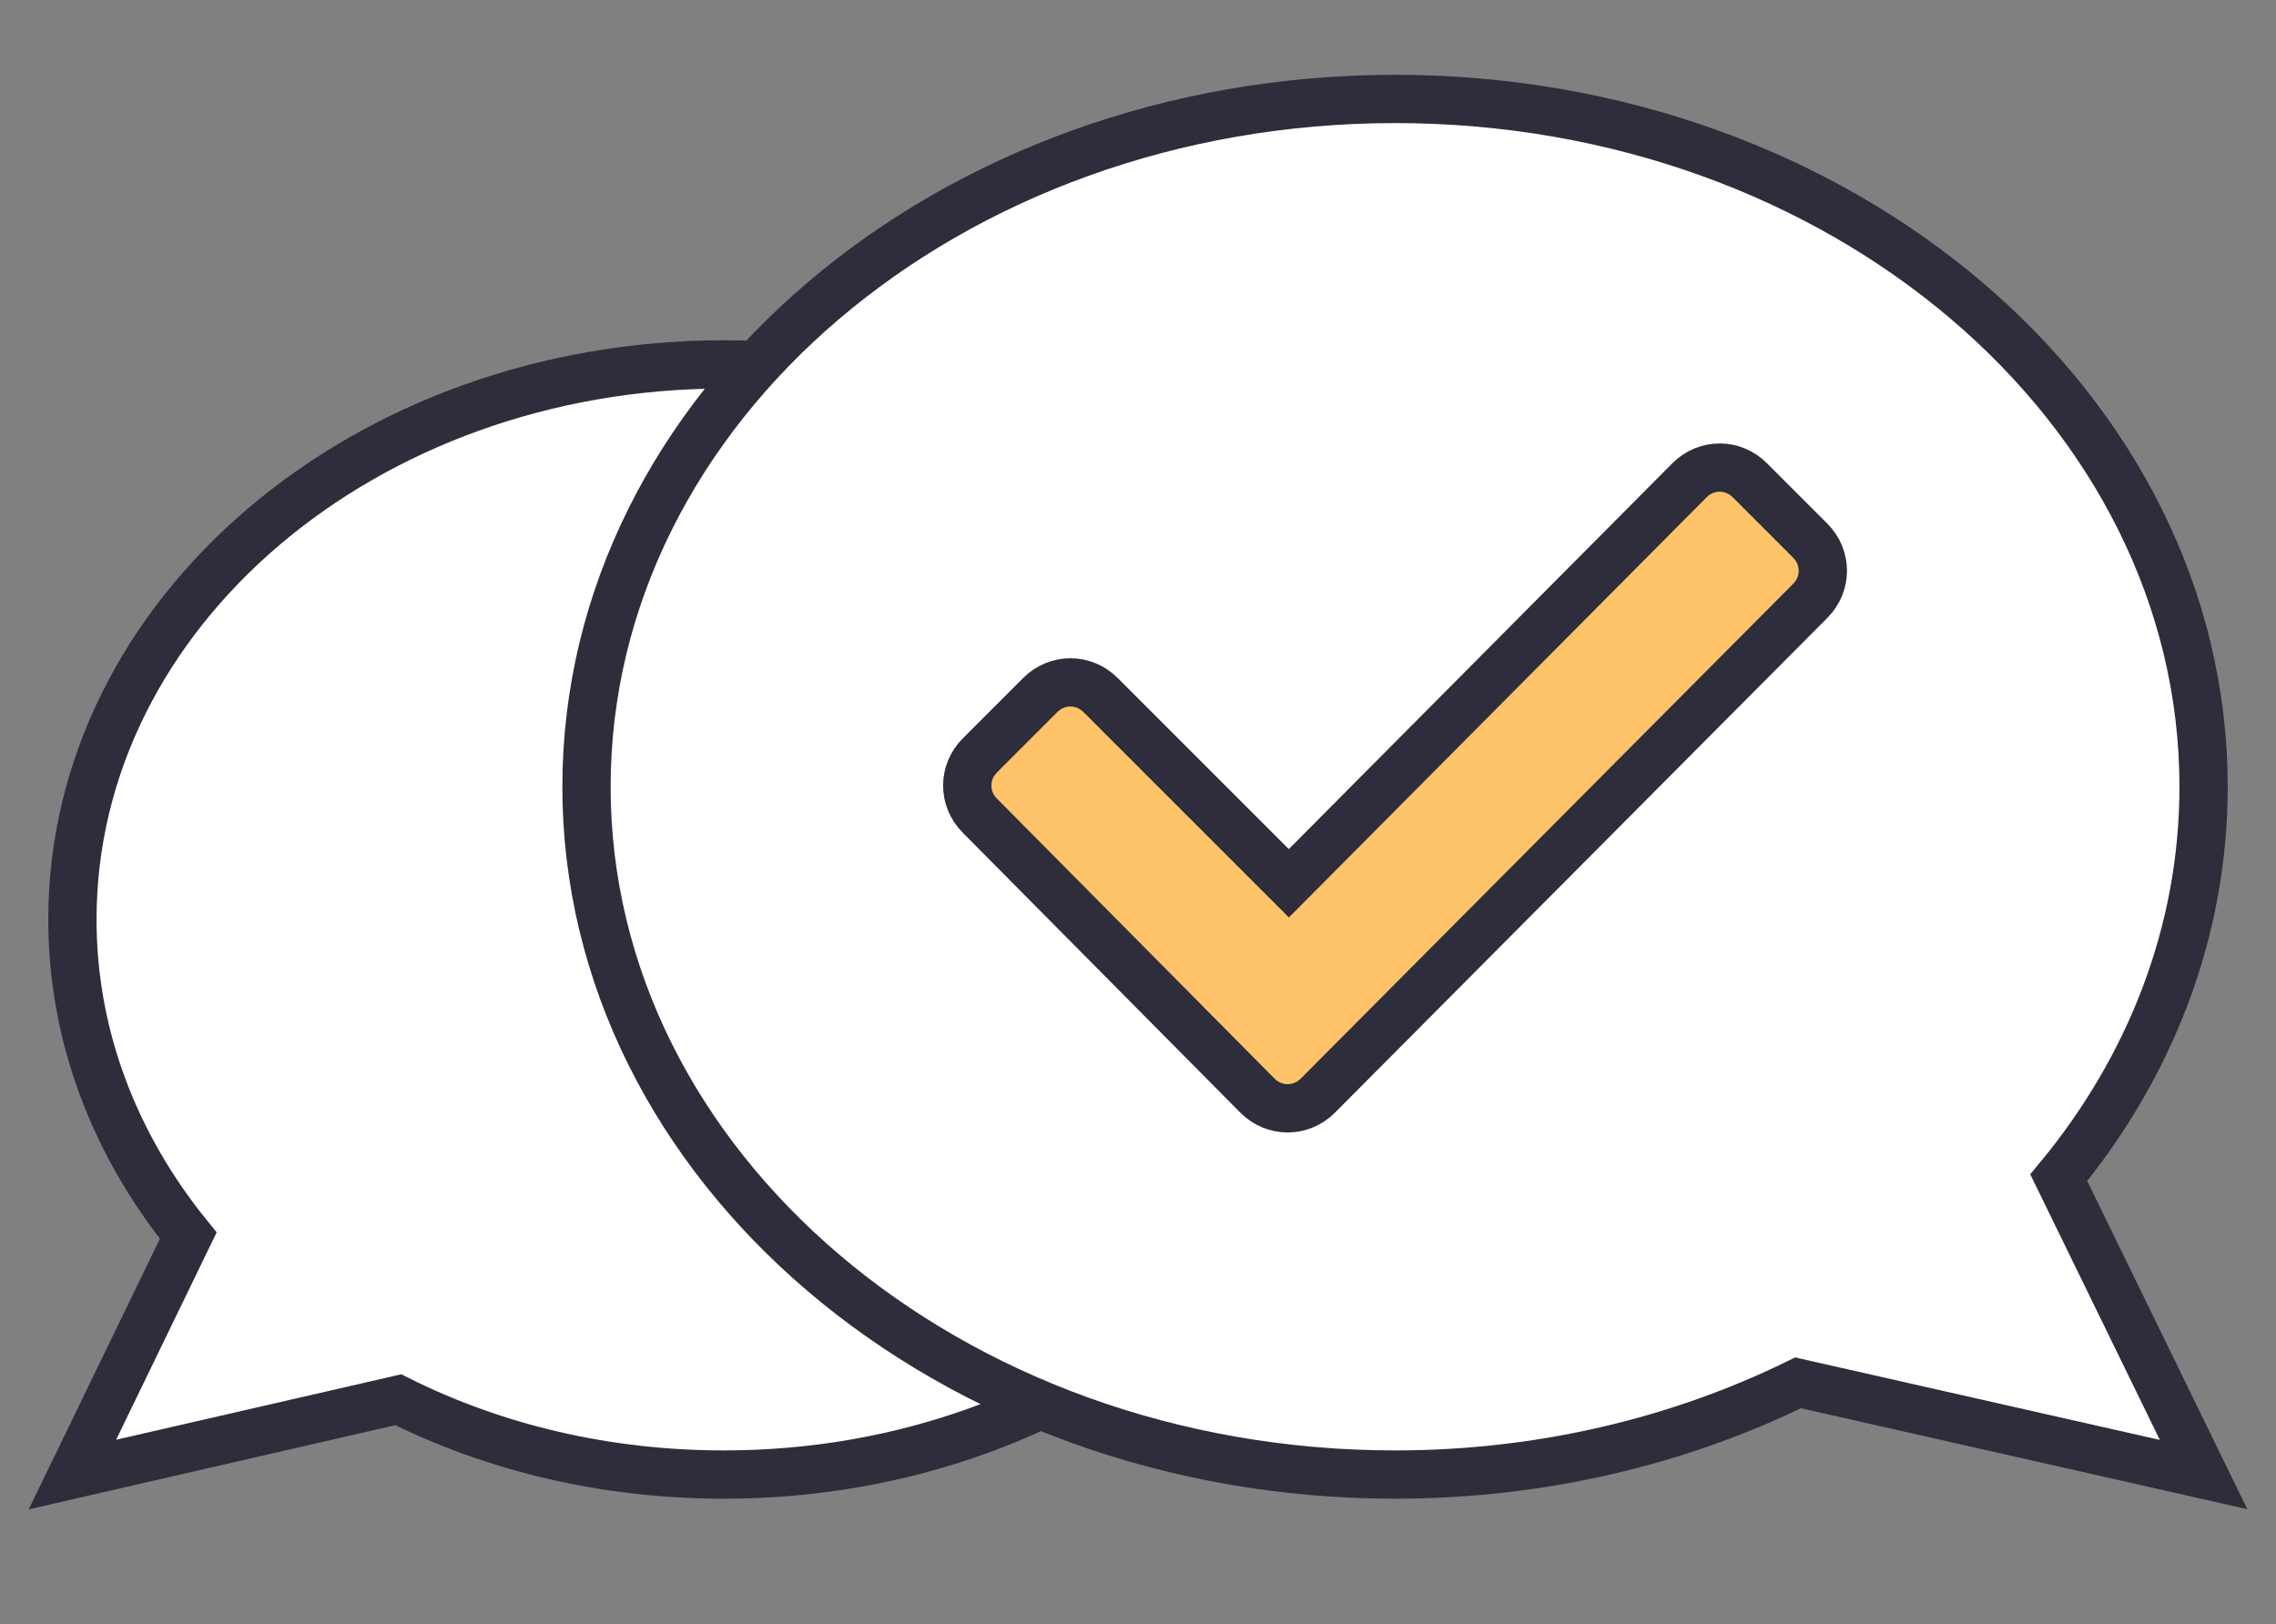 <?xml version="1.0" encoding="UTF-8"?>
<svg xmlns="http://www.w3.org/2000/svg" xmlns:xlink="http://www.w3.org/1999/xlink" version="1.1" id="Ebene_1" x="0px" y="0px" viewBox="0 0 94.3 67.3" style="enable-background:new 0 0 94.3 67.3;" xml:space="preserve">
<rect x="0" y="0" width="94.3" height="67.3" fill="#808080" stroke="none"/>
<style type="text/css">
	.st0{fill:#FFFFFF;stroke:#2D2D3C;stroke-width:2;stroke-miterlimit:10;}
	.st1{fill:#FFC369;stroke:#2D2D3C;stroke-width:2;stroke-miterlimit:10;}
</style>
<path class="st0" d="M7.8,51.2C4.8,47.5,3,43,3,38.1c0-12.7,12.1-23,27-23s27,10.3,27,23s-12.1,23-27,23c-4.9,0-9.5-1.1-13.5-3.1  L3,61.1L7.8,51.2z"></path>
<path class="st0" d="M85.3,48.8c3.8-4.6,6-10.2,6-16.2c0-15.7-15-28.5-33.5-28.5S24.3,16.9,24.3,32.6s15,28.5,33.5,28.5  c6.1,0,11.8-1.4,16.7-3.8l16.8,3.8L85.3,48.8z"></path>
<path class="st1" d="M52.1,45.4L40.6,33.8c-0.7-0.7-0.7-1.8,0-2.5l2.5-2.5c0.7-0.7,1.8-0.7,2.5,0l7.8,7.8L70,19.9  c0.7-0.7,1.8-0.7,2.5,0l2.5,2.5c0.7,0.7,0.7,1.8,0,2.5L54.6,45.4C53.9,46.1,52.8,46.1,52.1,45.4L52.1,45.4z"></path>
</svg>
